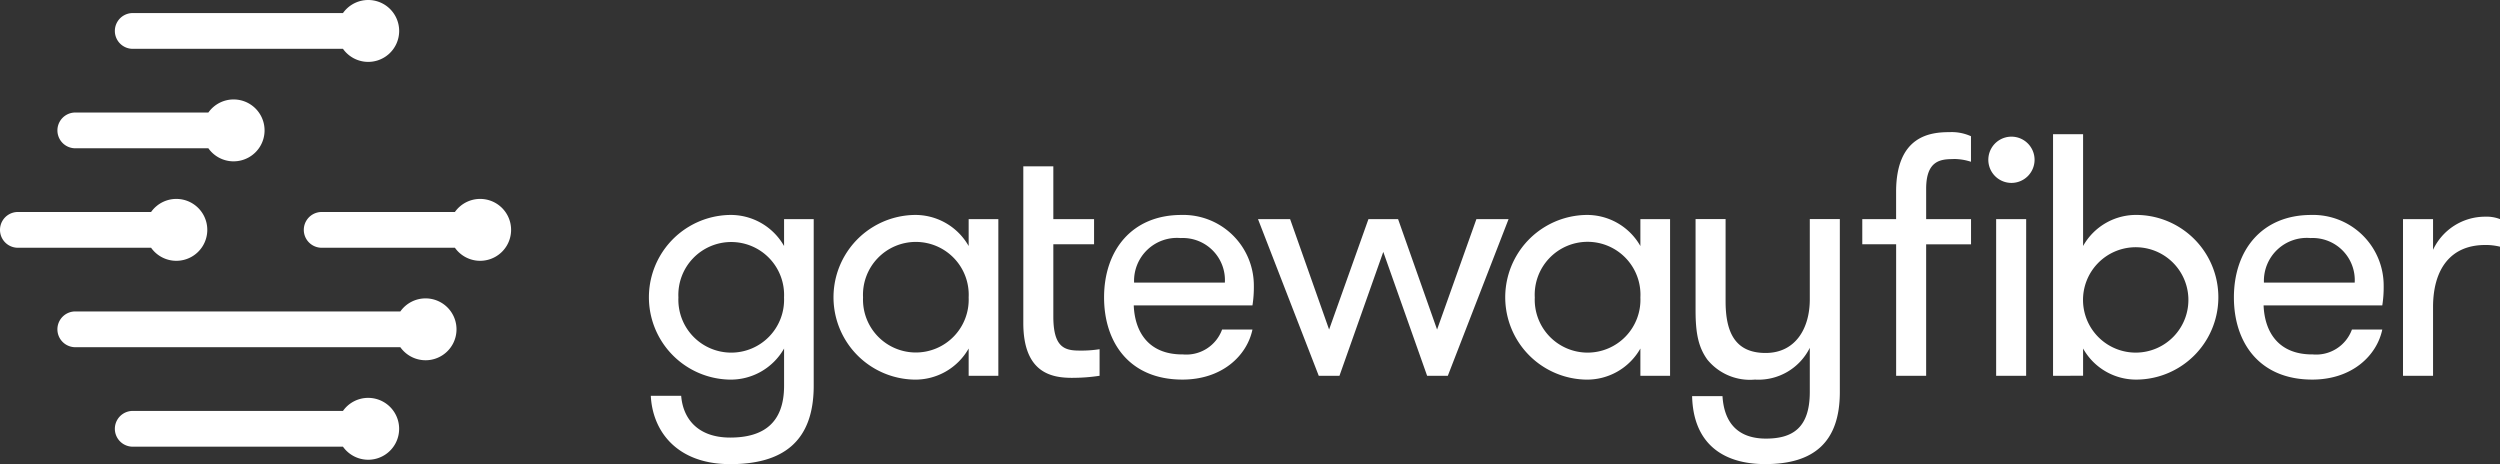 <?xml version="1.0" encoding="UTF-8"?>
<svg xmlns="http://www.w3.org/2000/svg" height="45.42" width="244.648">
  <rect width="100%" height="100%" fill="#333333" stroke="none"/>
  <g fill="#fff">
    <path d="m22.859 15.788a3.028 3.028 0 1 0 -2.468-4.777h-13.022a1.75 1.75 0 0 0 0 3.5h13.022a3.021 3.021 0 0 0 2.468 1.278"></path>
    <path d="m46.984 25.522a3.028 3.028 0 1 0 -2.468-4.777h-13.036a1.75 1.75 0 0 0 0 3.5h13.037a3.023 3.023 0 0 0 2.468 1.277"></path>
    <path d="m17.254 25.522a3.028 3.028 0 1 0 -2.468-4.777h-13.036a1.75 1.75 0 0 0 0 3.5h13.036a3.023 3.023 0 0 0 2.468 1.277"></path>
    <path d="m41.645 29.2a3.021 3.021 0 0 0 -2.467 1.277h-31.81a1.75 1.75 0 0 0 0 3.5h31.809a3.027 3.027 0 1 0 2.468-4.777"></path>
    <path d="m12.99 4.778h20.573a3.028 3.028 0 1 0 0-3.5h-20.573a1.75 1.75 0 1 0 0 3.5"></path>
    <path d="m36.03 38.935a3.021 3.021 0 0 0 -2.467 1.277h-20.573a1.75 1.75 0 1 0 0 3.5h20.572a3.027 3.027 0 1 0 2.468-4.776"></path>
    <path d="m66.389 29.107a5.173 5.173 0 1 0 10.336 0 5.174 5.174 0 1 0 -10.336 0m5.067 16.313c-5.234 0-7.6-3.242-7.768-6.687h2.972c.168 2.162 1.553 4.087 4.8 4.087 3.276 0 5.269-1.453 5.269-5.067v-3.646a6 6 0 0 1 -5.37 3.04 8.058 8.058 0 0 1 0-16.111 6 6 0 0 1 5.37 3.04v-2.633h2.9v16.311c0 5.506-3.074 7.667-8.173 7.667"></path>
    <path d="m94.792 29.107a5.174 5.174 0 1 0 -10.335 0 5.172 5.172 0 1 0 10.335 0m2.905 7.667h-2.905v-2.668a5.993 5.993 0 0 1 -5.369 3.041 8.058 8.058 0 0 1 0-16.111 6 6 0 0 1 5.369 3.04v-2.633h2.905z"></path>
    <path d="m104.97 36.976c-1.892 0-4.83-.338-4.83-5.369v-15.333h2.938v5.167h3.986v2.465h-3.986v7.059c0 2.97 1.048 3.342 2.533 3.342a11.53 11.53 0 0 0 1.993-.134v2.6a17.359 17.359 0 0 1 -2.635.2"></path>
    <path d="m110.982 27.654h8.882a4.121 4.121 0 0 0 -4.323-4.358 4.2 4.2 0 0 0 -4.559 4.358m4.727 7.024a3.725 3.725 0 0 0 3.885-2.432h2.971c-.539 2.567-2.971 4.9-6.856 4.9-5.166 0-7.665-3.615-7.665-8.039 0-4.625 2.736-8.072 7.564-8.072a6.908 6.908 0 0 1 7.092 6.923 11.4 11.4 0 0 1 -.135 1.926h-11.617c.1 2.566 1.418 4.8 4.761 4.8"></path>
    <path d="m131.079 36.774h-2.027l-5.945-15.332h3.142l3.816 10.807 3.85-10.807h2.9l3.816 10.807 3.849-10.807h3.148l-5.945 15.332h-2.026l-4.29-12.125z"></path>
    <path d="m160.527 29.107a5.174 5.174 0 1 0 -10.334 0 5.172 5.172 0 1 0 10.334 0m2.905 7.667h-2.905v-2.668a5.993 5.993 0 0 1 -5.369 3.041 8.058 8.058 0 0 1 0-16.111 6 6 0 0 1 5.369 3.04v-2.633h2.905z"></path>
    <path d="m165.592 38.766h2.97c.17 2.8 1.689 4.155 4.255 4.155 2.6 0 4.288-1.047 4.288-4.559v-4.323a5.614 5.614 0 0 1 -5.369 3.107 5.376 5.376 0 0 1 -4.66-1.959c-.846-1.182-1.149-2.5-1.149-4.8v-8.95h2.938v8.037c0 2.972.878 5.067 3.917 5.067 2.94 0 4.323-2.431 4.323-5.234v-7.869h2.94v16.92c0 4.9-2.533 7.058-7.295 7.058-4.358 0-7.059-2.2-7.161-6.653"></path>
    <path d="m198.276 36.774h-2.935v-15.332h2.938zm-1.485-23.4a2.263 2.263 0 1 1 0 4.525 2.263 2.263 0 0 1 0-4.525m-5.631 2.194c-1.248 0-2.668.136-2.668 2.905v2.972h4.391v2.465h-4.392v12.867h-2.937v-12.87h-3.313v-2.465h3.31v-2.668c0-5.538 3.412-5.843 5.235-5.843a4.576 4.576 0 0 1 2.092.4v2.5a5.383 5.383 0 0 0 -1.722-.271"></path>
    <path d="m214.149 29.106a5.156 5.156 0 1 0 -5.1 5.4 5.154 5.154 0 0 0 5.1-5.4m-13.24 7.667v-23.64h2.94v10.941a5.942 5.942 0 0 1 5.336-3.04 8.057 8.057 0 0 1 0 16.111 5.939 5.939 0 0 1 -5.336-3.041v2.668z"></path>
    <path d="m221.547 27.654h8.882a4.121 4.121 0 0 0 -4.322-4.358 4.2 4.2 0 0 0 -4.56 4.358m4.727 7.024a3.725 3.725 0 0 0 3.885-2.432h2.97c-.539 2.567-2.97 4.9-6.856 4.9-5.166 0-7.665-3.615-7.665-8.039 0-4.625 2.736-8.072 7.564-8.072a6.908 6.908 0 0 1 7.092 6.923 11.4 11.4 0 0 1 -.135 1.926h-11.616c.1 2.566 1.418 4.8 4.761 4.8"></path>
    <path d="m243.196 23.975c-3.412 0-5.1 2.4-5.1 6.078v6.721h-2.94v-15.332h2.94v3.005a5.62 5.62 0 0 1 5.1-3.242 3.619 3.619 0 0 1 1.453.237v2.7a5.815 5.815 0 0 0 -1.453-.168"></path>
  </g>
</svg>
